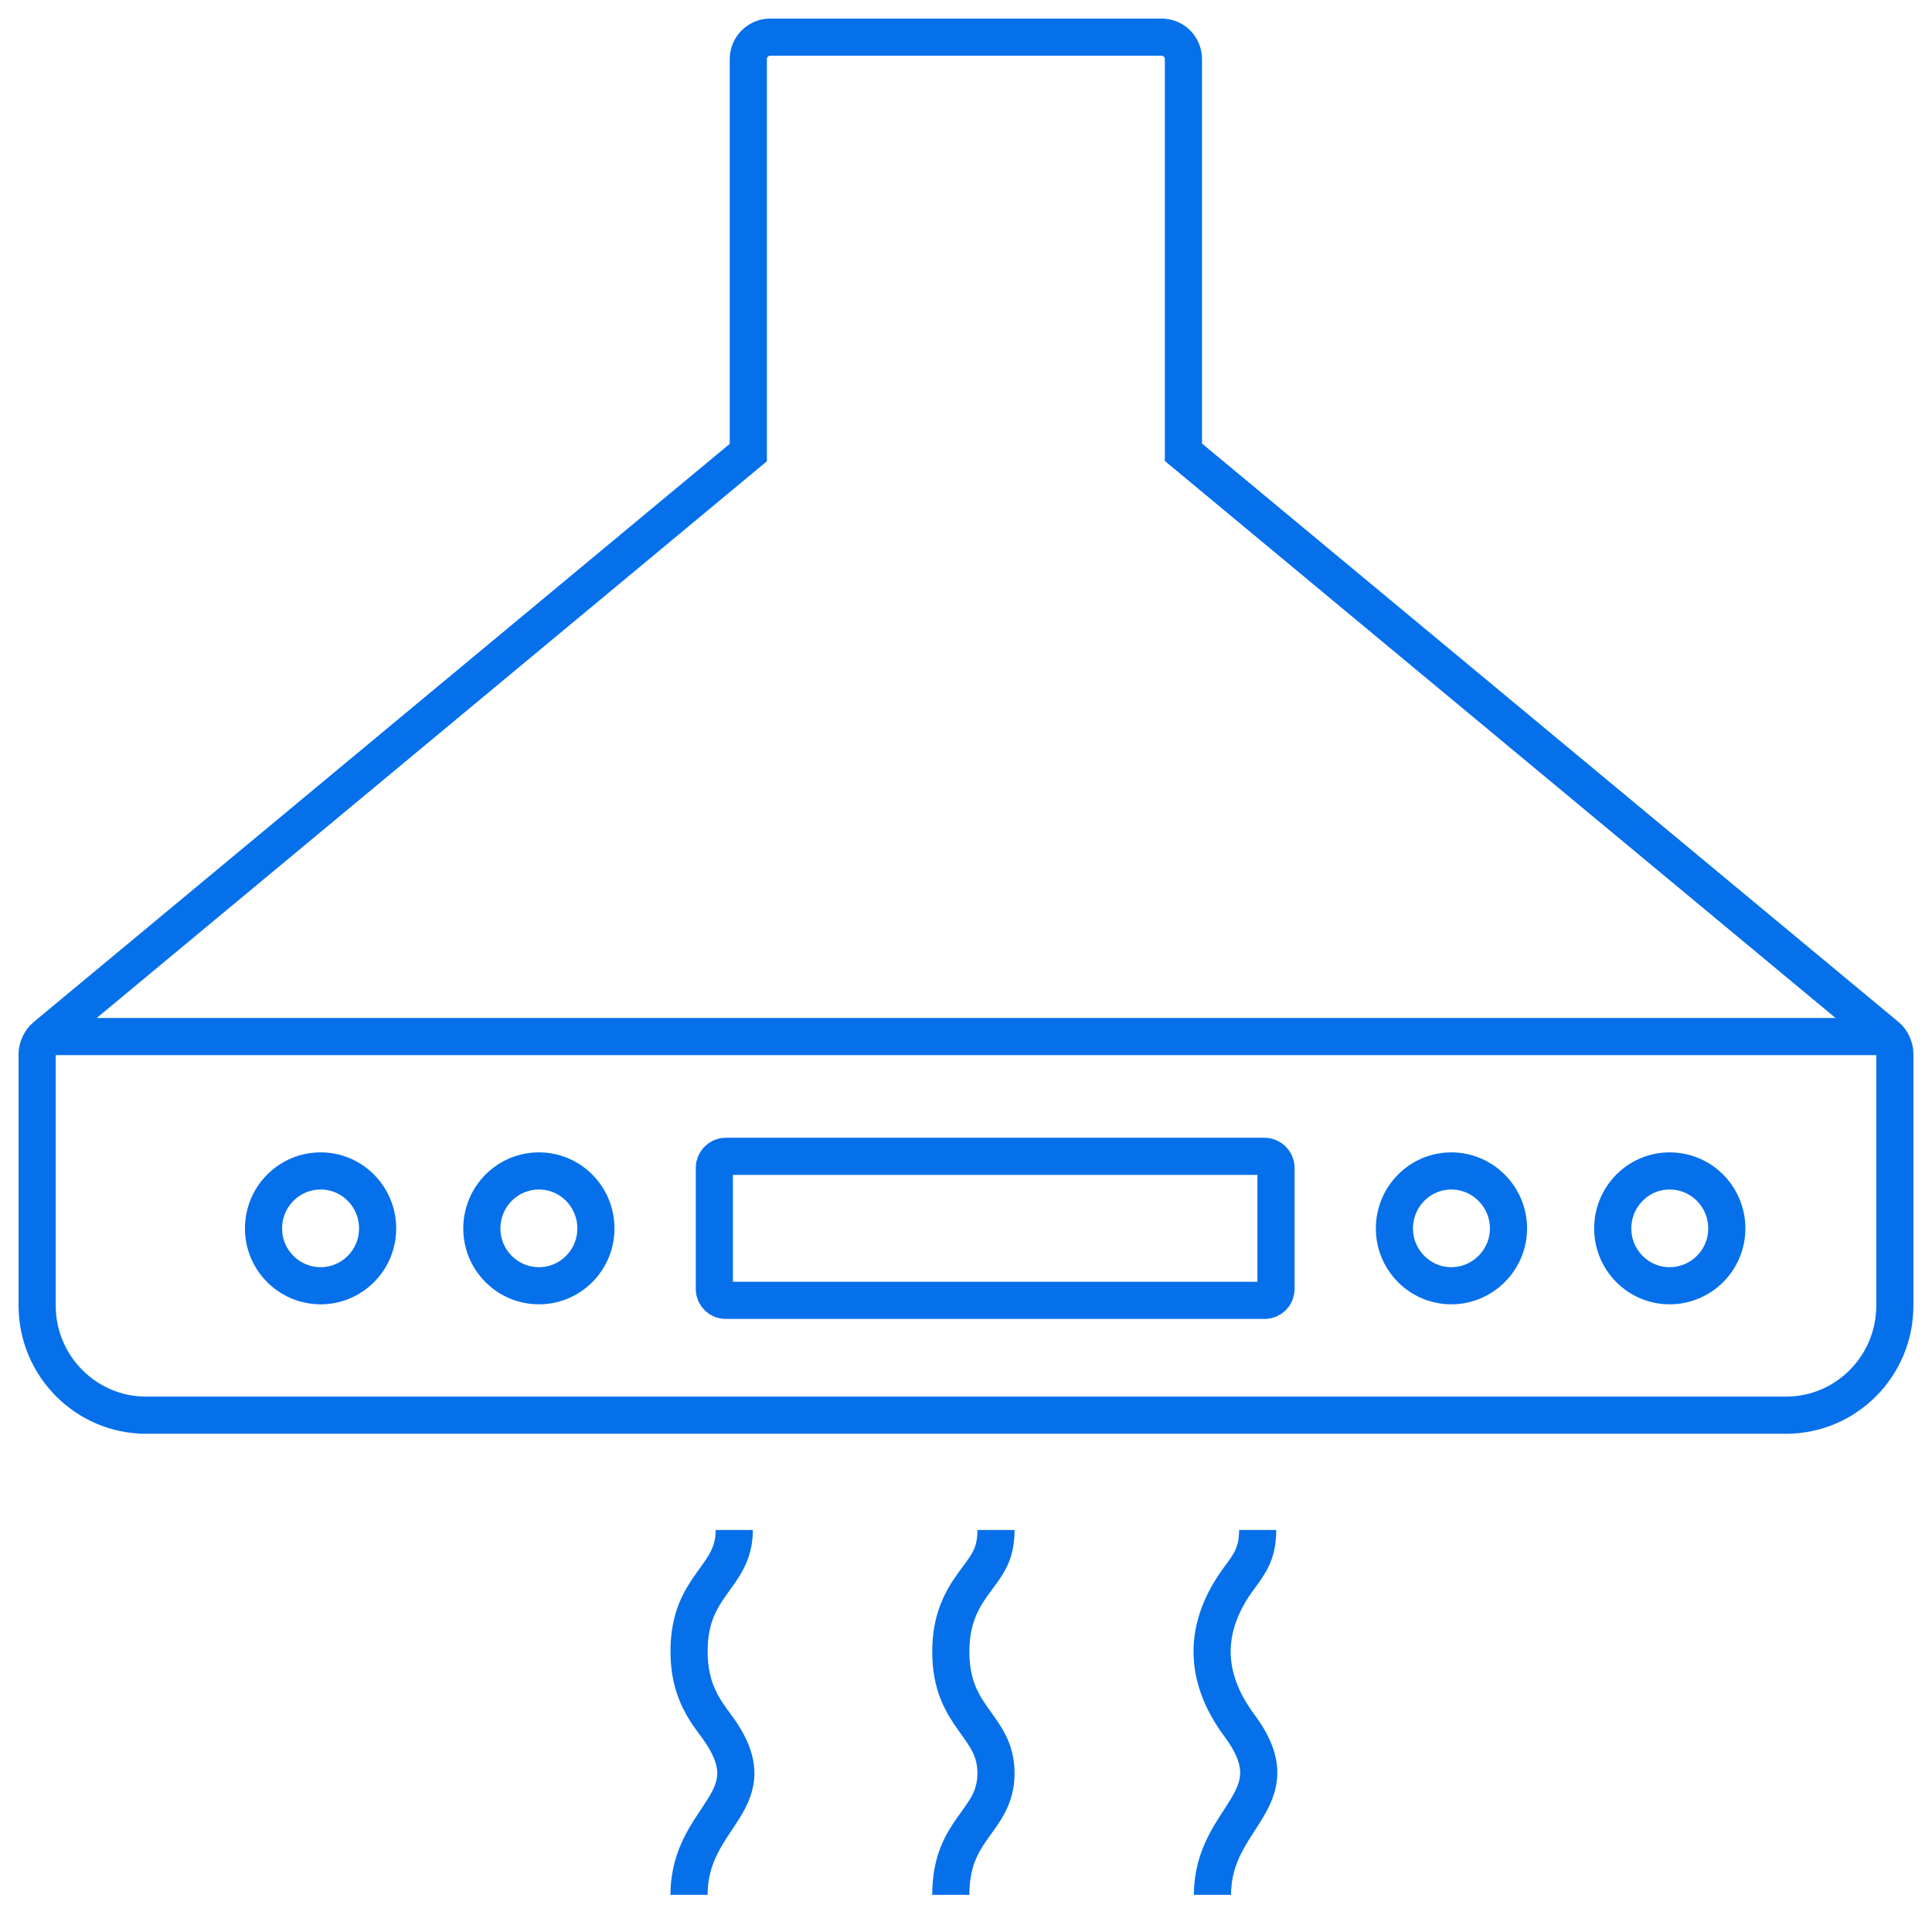 <svg width="52" height="52" viewBox="0 0 52 52" fill="none" xmlns="http://www.w3.org/2000/svg">
<path d="M50.789 27.899L31.852 12.173V1.59C31.852 1.267 31.594 1 31.266 1H20.727C20.406 1 20.141 1.267 20.141 1.59V12.181L1.219 27.899M50.789 27.899C50.898 27.986 51 28.19 51 28.355V35.141C51 36.769 49.688 38.09 48.07 38.09H3.93C2.32 38.09 1 36.769 1 35.141V28.355C1 28.206 1.094 28.002 1.219 27.899M50.789 27.899H1.219M19.763 41.18C19.763 42.491 18.546 42.627 18.546 44.452C18.546 45.467 18.948 46.008 19.272 46.442C20.804 48.504 18.546 48.797 18.546 51M26.807 41.18C26.807 41.802 26.601 42.079 26.316 42.463C25.993 42.897 25.591 43.438 25.591 44.452C25.591 46.264 26.807 46.419 26.807 47.726C26.807 49.038 25.591 49.175 25.591 51M33.85 41.18C33.85 41.802 33.644 42.079 33.359 42.463C32.379 43.782 32.379 45.122 33.359 46.442C34.861 48.464 32.634 48.844 32.634 51M8.632 31.516C7.781 31.516 7.093 32.208 7.093 33.065C7.093 33.914 7.781 34.606 8.632 34.606C9.476 34.606 10.164 33.914 10.164 33.065C10.164 32.208 9.476 31.516 8.632 31.516ZM14.508 31.516C13.656 31.516 12.969 32.208 12.969 33.065C12.969 33.914 13.656 34.606 14.508 34.606C15.352 34.606 16.039 33.914 16.039 33.065C16.039 32.208 15.352 31.516 14.508 31.516ZM39.062 31.516C38.219 31.516 37.531 32.208 37.531 33.065C37.531 33.914 38.219 34.606 39.062 34.606C39.906 34.606 40.601 33.914 40.601 33.065C40.601 32.208 39.906 31.516 39.062 31.516ZM44.938 31.516C44.094 31.516 43.407 32.208 43.407 33.065C43.407 33.914 44.094 34.606 44.938 34.606C45.79 34.606 46.477 33.914 46.477 33.065C46.477 32.208 45.79 31.516 44.938 31.516ZM34.039 31.123H19.531C19.367 31.123 19.227 31.265 19.227 31.43V34.693C19.227 34.866 19.367 34.999 19.531 34.999H34.039C34.203 34.999 34.344 34.866 34.344 34.693V31.43C34.344 31.265 34.203 31.123 34.039 31.123Z" stroke="#0670EB"/>
</svg>

